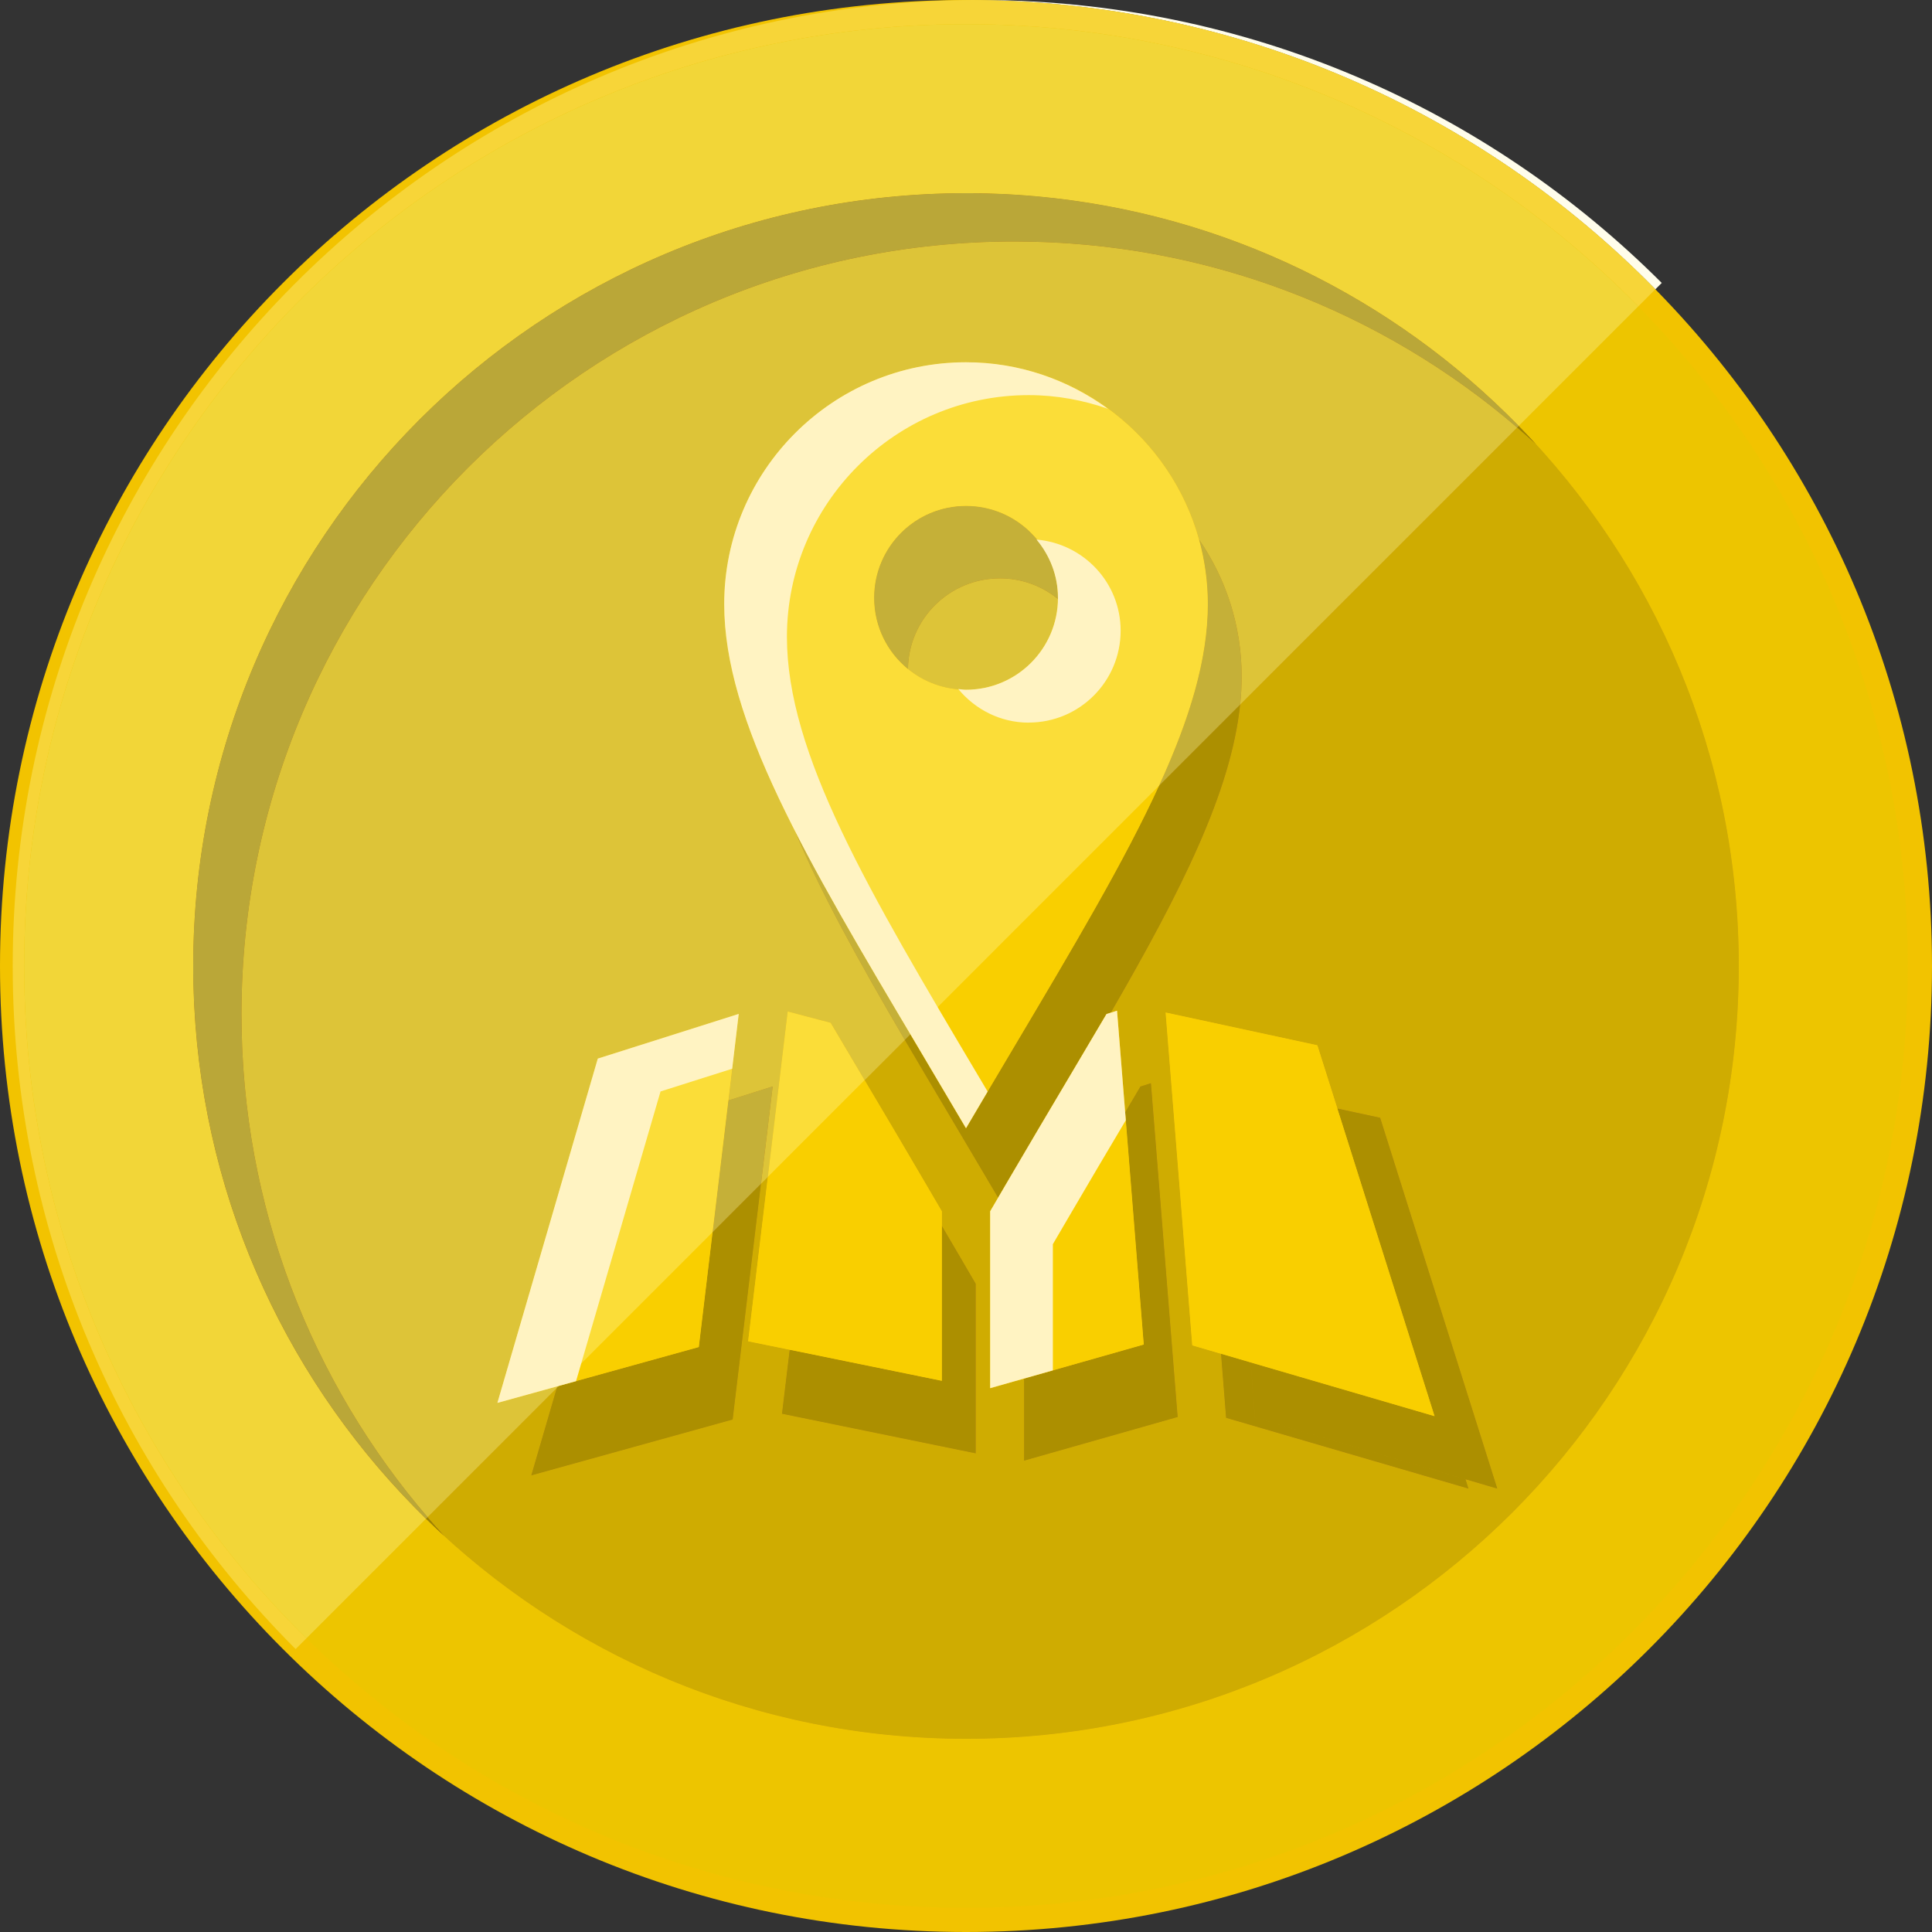 <svg width="80" height="80" viewBox="0 0 80 80" xmlns="http://www.w3.org/2000/svg"><rect x="0" y="0" width="80" height="80" fill="#333333" stroke="none"/><title>medal02-gold</title><desc>Created with Sketch.</desc><g fill="none" fill-rule="evenodd"><path d="M80 40c0 22.09-17.908 40-40 40C17.91 80 0 62.09 0 40S17.91 0 40 0c22.092 0 40 17.91 40 40" fill="#F2C300"/><path d="M72 40c0 17.673-14.327 32-32 32C22.327 72 8 57.673 8 40 8 22.328 22.327 8 40 8c17.673 0 32 14.328 32 32" fill="#DBA11D"/><path d="M10 42c0-17.673 14.326-32 32-32 8.328 0 15.91 3.183 21.603 8.396C57.753 12.008 49.346 8 40 8 22.327 8 8 22.326 8 40c0 9.346 4.008 17.754 10.397 23.604C13.183 57.91 10 50.328 10 42" fill="#AF7519"/><path d="M50.77 58.71l10.035 2.93-4.85-15.356-6.287-1.357L50.77 58.71M31.994 44.985l-5.836 1.848L22 61.093l8.338-2.314 1.656-13.796M39.676 51.912c-.874-1.494-1.718-2.914-2.522-4.27l-1.356-2.287-1.778-.47-1.64 13.655 8.022 1.64v-7.023l-.726-1.245M47.22 44.99c-.504.86-1.026 1.737-1.567 2.647-.806 1.357-1.65 2.78-2.523 4.275l-.727 1.245v7.323l6.36-1.808-1.107-13.82-.435.14M41.403 18c-5.52 0-10.013 4.49-10.013 10.012 0 4.837 3.355 10.484 8 18.3.646 1.092 1.32 2.224 2.013 3.404.692-1.18 1.365-2.312 2.014-3.403 4.643-7.817 7.998-13.464 7.998-18.3C51.415 22.49 46.923 18 41.403 18m0 13.56c-2.103 0-3.806-1.703-3.806-3.806 0-2.1 1.703-3.805 3.806-3.805 2.1 0 3.805 1.702 3.805 3.803 0 2.103-1.704 3.807-3.805 3.807M51.966 58.71L62 61.64l-4.85-15.356-6.287-1.357 1.103 13.782" fill="#BF8319"/><path d="M49.37 55.71l10.033 2.93-4.852-15.355-6.283-1.357 1.103 13.78M30.59 41.985l-5.835 1.848-4.158 14.258 8.34-2.31 1.654-13.794M38.272 48.912c-.872-1.494-1.716-2.915-2.522-4.27-.466-.785-.915-1.543-1.354-2.288l-1.778-.468-1.64 13.655L39 57.18v-7.02l-.728-1.246M45.818 41.99c-.505.858-1.026 1.737-1.567 2.648-.804 1.357-1.65 2.78-2.522 4.274L41 50.157v7.324l6.36-1.806-1.106-13.82-.436.138M40 15c-5.522 0-10.012 4.492-10.012 10.013 0 4.835 3.354 10.483 7.997 18.3.65 1.09 1.32 2.224 2.015 3.403.693-1.18 1.366-2.312 2.014-3.404 4.644-7.816 7.998-13.464 7.998-18.3 0-5.52-4.49-10.01-10.012-10.01m0 13.558c-2.102 0-3.805-1.704-3.805-3.806 0-2.1 1.703-3.805 3.805-3.805 2.102 0 3.806 1.702 3.806 3.803 0 2.102-1.704 3.806-3.806 3.806" fill="#FFCE00"/><path d="M67.838 12.687l-4.95 4.95C68.525 23.407 72 31.297 72 40c0 17.673-14.327 32-32 32-8.703 0-16.594-3.474-22.363-9.11l-4.95 4.95C19.722 74.74 29.364 79 40 79c21.54 0 39-17.46 39-39 0-10.635-4.258-20.278-11.162-27.313" fill="#EDC500"/><path d="M50.56 56.056l-1.19-.347-1.104-13.783 6.285 1.357.83 2.617 1.77.383L62 61.64l-1.316-.385.12.385-10.033-2.93-.21-2.654m12.33-38.42l-.003.003c.243.246.482.5.717.755-.257-.235-.517-.466-.782-.693l-11.467 11.47c-.374 3.6-2.42 7.683-5.358 12.762l.26-.08.336 4.203c.214-.36.424-.715.63-1.067l.436-.137 1.105 13.82-6.36 1.807v-3.397l-1.4.398V50.16l.328-.565c-.668-1.135-1.316-2.226-1.94-3.28-.67-1.127-1.315-2.21-1.925-3.252L35.8 44.727c.79 1.33 1.618 2.722 2.472 4.186L39 50.157v.603l.676 1.152.726 1.245v7.022l-8.02-1.64.317-2.65-1.72-.35.815-6.812-.285.285-1.172 9.764L22 61.09l1.056-3.622-5.352 5.352c.227.264.458.525.693.782-.257-.235-.51-.474-.758-.717l-.004.002C23.406 68.525 31.296 72 40 72c17.673 0 32-14.327 32-32 0-8.702-3.475-16.594-9.112-22.363" fill="#CFAC01"/><path d="M17.704 62.822l-.065.065c.247.243.5.482.756.717-.235-.257-.466-.518-.693-.782M62.886 17.64l-.065.063c.267.227.527.458.784.693-.235-.257-.474-.51-.717-.757" fill="#9C8200"/><path d="M50.56 56.056l.21 2.653 10.035 2.93-.12-.386-8.72-2.546-.183-2.297-1.223-.356M31.51 49.015l-2.003 2.003-.57 4.76-5.797 1.608-.084.084L22 61.092l8.338-2.313 1.173-9.766M39 50.76v6.418l-6.3-1.286-.32 2.648 8.022 1.64v-7.023l-.726-1.245L39 50.76M47.656 44.853l-.435.138c-.205.354-.415.71-.63 1.07l.77 9.614-4.956 1.41v3.397l6.36-1.807-1.107-13.82M51.353 29.172l-3.36 3.36c-1.43 3.12-3.524 6.647-5.98 10.78-.647 1.092-1.32 2.225-2.013 3.404-.694-1.18-1.366-2.312-2.015-3.404l-.287-.484-.233.232c.61 1.042 1.254 2.125 1.924 3.253.623 1.053 1.27 2.144 1.94 3.28l.396-.68c.873-1.496 1.718-2.918 2.524-4.275.542-.91 1.063-1.79 1.568-2.647l.177-.054c2.937-5.08 4.984-9.162 5.358-12.763M55.378 45.902l4.025 12.737-7.62-2.228.183 2.296 8.718 2.545L62 61.64l-4.85-15.356-1.772-.382" fill="#AC8F00"/><path d="M48.266 41.928l1.103 13.78 2.41.705 7.62 2.226-4.85-15.356-6.285-1.357M29.507 51.018l-6.367 6.368 5.796-1.607.57-4.763M35.8 44.726l-4.004 4.003-.817 6.81 1.72.35 6.3 1.287v-7.02l-.73-1.246c-.853-1.463-1.68-2.855-2.47-4.185M46.254 41.854l-.26.08-.176.057c-.505.86-1.026 1.738-1.567 2.65-.804 1.356-1.65 2.78-2.522 4.273L41 50.157v7.324l6.36-1.806-1.106-13.82M47.993 32.532L37.698 42.828l.287.484c.65 1.092 1.32 2.225 2.015 3.404.693-1.18 1.366-2.312 2.014-3.404 2.455-4.133 4.55-7.66 5.98-10.78" fill="#F9CF00"/><path d="M40.525 0h-.263c11.075.072 21.082 4.644 28.283 11.98l.264-.264C61.57 4.476 51.57 0 40.523 0" fill="#FFFDEB"/><path d="M40.262 0C18.292.143.526 17.998.526 40c0 11.046 4.477 21.046 11.715 28.284l.448-.445C5.474 60.76 1 50.902 1 40 1 18.46 18.46 1 40 1c10.903 0 20.76 4.473 27.838 11.687l.707-.708C61.345 4.642 51.337.07 40.262 0" fill="#F7D538"/><path d="M40 1C18.46 1 1 18.46 1 40c0 10.904 4.474 20.76 11.687 27.84l4.95-4.95C12.054 57.432 8.46 49.952 8.04 41.634v-.01l-.005-.1v-.004c0-.033-.003-.066-.004-.098v-.02c0-.03-.002-.058-.003-.087v-.025l-.004-.076v-.038l-.004-.07v-.036c-.003-.023-.003-.046-.004-.07v-.038c-.002-.02-.003-.045-.003-.067v-.042l-.003-.06-.002-.048v-.06c-.002-.015-.002-.03-.002-.046v-.06c-.002-.017-.002-.033-.002-.05v-.06c0-.015 0-.03-.002-.045v-.168L8 40.213V40C8 22.326 22.327 8 40 8h.257c.02 0 .04 0 .06.002h.16l.053.003h.107c.018.002.034.002.05.002.02 0 .037 0 .055.002h.108l.048.002h.06c.015.002.03.002.046.003.02 0 .04 0 .06.002h.046l.06.003c.015.002.03.002.047.003l.066.002c.01 0 .023 0 .035.002l.076.003h.03l.08.005h.026l.077.005h.03c.143.008.285.016.427.026l.214.014h.008l.097.008h.015l.09.007c.006 0 .01 0 .016.002l.096.007h.005l.102.01h.005c.034.002.07.005.103.01h.003c.035 0 .07.005.104.008h.003c7.8.707 14.79 4.212 19.963 9.505l4.95-4.95C60.76 5.473 50.903 1 40 1" fill="#F2D638"/><path d="M8.04 41.635c.42 8.318 4.014 15.798 9.597 21.254l.002-.004c-5.585-5.455-9.18-12.934-9.6-21.252m-.006-.11l.005.1-.006-.1m-.004-.103l.005.098-.004-.098m-.003-.107c0 .03.003.057.004.086 0-.03-.002-.057-.003-.086m-.004-.1l.003.075-.003-.077m-.004-.107l.002.07c0-.025 0-.047-.002-.07M8.015 41c0 .024 0 .047.002.07 0-.023 0-.046-.002-.07m-.003-.105c0 .022 0 .046.002.067 0-.022 0-.044-.002-.067m-.003-.102v.06-.06m-.004-.107v.06-.06m-.002-.106v.06-.06m-.002-.11v.062-.06m0-.104v.058-.058M8 40.258v.06-.06m0-.113v.068-.068M8 40v.106V40m34-30c-17.674 0-32 14.327-32 32 0 7.952 2.903 15.225 7.704 20.822l5.352-5.352.02-.066-2.48.687 4.16-14.256 5.835-1.848-.427 3.58 1.832-.58-.483 4.03.286-.286.822-6.844 1.778.468c.44.745.888 1.503 1.354 2.288l.05.084 1.665-1.666c-1.903-3.248-3.484-6.096-4.556-8.67-1.82-3.563-2.92-6.604-2.92-9.377C29.987 19.493 34.477 15 40 15c4.596 0 8.478 3.113 9.65 7.34 1.113 1.614 1.765 3.568 1.765 5.672 0 .38-.02.768-.062 1.16l11.468-11.47C57.227 12.902 49.954 10 42 10m.925-1.868c7.8.707 14.79 4.214 19.96 9.507l.003-.004c-5.172-5.293-12.163-8.798-19.963-9.505m-.107-.01l.104.01-.104-.01m-.106-.007c.034.002.07.005.103.01-.034-.005-.07-.008-.103-.01m-.107-.01l.102.01-.102-.01m-.1-.007l.095.007-.096-.007m-.106-.008c.03 0 .06.003.09.005l-.09-.006m-.112-.01l.097.008-.097-.007m-.22-.014l.212.014-.213-.014m-.427-.025l.426.025c-.142-.01-.284-.018-.426-.025m-.108-.004c.025 0 .052.003.077.004l-.077-.004m-.106-.005l.08.006c-.027 0-.053-.003-.08-.004m-.106-.003l.076.002c-.026 0-.05-.002-.076-.003m-.1-.005l.065.002c-.022 0-.045 0-.066-.002m-.107-.004h.06-.06m-.106-.003c.02 0 .04 0 .06.002l-.06-.003m-.106-.003h.06-.06m-.103-.003h.055-.055m-.107-.002c.018 0 .037 0 .054.002l-.054-.003m-.105 0h.054-.054m-.107-.004c.018 0 .036 0 .054.002-.018 0-.036 0-.054-.002m-.106 0h.054-.054M40.257 8c.02 0 .04 0 .06.002h-.06m-.113 0h.068-.068M40 8h.106H40" fill="#DDC438"/><path d="M40 8C22.327 8 8 22.326 8 40v.318l.002.05v.102l.002.062v.048c0 .02 0 .04.002.06v.046l.002.06v.047l.003.06.003.042c0 .023 0 .045.002.067v.04c.002.022.002.045.003.068v.037l.004.07.002.037.003.076v.025l.005.086v.023l.005.097v.006l.005.098v.008c.42 8.32 4.016 15.8 9.6 21.255l.064-.065C12.904 57.225 10 49.952 10 42c0-17.673 14.326-32 32-32 7.952 0 15.225 2.902 20.82 7.703l.066-.064c-5.17-5.295-12.16-8.8-19.96-9.51h-.004l-.104-.01h-.003l-.103-.007h-.005l-.102-.01H42.6l-.096-.007c-.005 0-.01 0-.015-.002l-.093-.006c-.005-.002-.01-.002-.015-.002l-.097-.007h-.008l-.213-.015c-.143-.01-.285-.018-.427-.025h-.03c-.026 0-.053-.003-.078-.004h-.027l-.08-.005h-.03l-.076-.002c-.012 0-.024 0-.035-.002-.023 0-.044 0-.066-.002-.016 0-.032 0-.047-.002h-.06l-.047-.002-.06-.002c-.015 0-.03 0-.047-.002h-.06c-.015-.002-.03-.002-.047-.003h-.11c-.016-.002-.035-.002-.053-.003h-.104c-.017-.002-.035-.002-.053-.002-.018 0-.036 0-.054-.002h-.158C40.298 8 40.278 8 40.258 8H40" fill="#BAA738"/><path d="M23.14 57.386l-.065.018-.02.066.085-.084m8.854-12.4l-1.832.58-.655 5.452 2.004-2.003.485-4.03M32.91 34.39c1.07 2.574 2.652 5.422 4.555 8.67l.233-.232c-1.862-3.135-3.504-5.917-4.79-8.437M49.65 22.34c.235.85.362 1.748.362 2.673 0 2.278-.745 4.738-2.02 7.52l3.36-3.36c.042-.393.063-.78.063-1.16 0-2.105-.652-4.06-1.765-5.673" fill="#C5B038"/><path d="M30.59 41.985l-5.835 1.848-4.158 14.258 2.478-.685.065-.018 6.367-6.368 1.084-9.034M32.618 41.886l-.822 6.843 4.004-4.005-.05-.084c-.466-.784-.915-1.542-1.354-2.287l-1.778-.468" fill="#FBDD38"/><path d="M41.403 23.95c-2.086 0-3.78 1.677-3.806 3.755.655.535 1.49.855 2.403.855 2.085 0 3.78-1.676 3.806-3.756-.656-.534-1.492-.855-2.403-.855" fill="#DDC438"/><path d="M40 20.95c-2.102 0-3.805 1.703-3.805 3.804 0 1.19.546 2.254 1.402 2.95.026-2.077 1.72-3.755 3.806-3.755.91 0 1.747.32 2.403.853v-.05c0-2.1-1.704-3.805-3.806-3.805" fill="#C5B038"/><path d="M37.597 27.705c-.856-.697-1.402-1.76-1.402-2.95 0-2.102 1.703-3.806 3.805-3.806 2.102 0 3.806 1.702 3.806 3.803v.05c-.027 2.08-1.72 3.756-3.806 3.756-.912 0-1.748-.32-2.403-.856M40 15c-5.522 0-10.012 4.492-10.012 10.013 0 2.773 1.103 5.814 2.92 9.378 1.286 2.52 2.928 5.304 4.79 8.44l10.295-10.297c1.274-2.78 2.02-5.24 2.02-7.52 0-.924-.128-1.82-.363-2.672C48.478 18.114 44.596 15 40 15" fill="#FBDD38"/><path d="M27.353 45.194l2.966-.94.27-2.27-5.836 1.85-4.158 14.257 3.258-.9 3.498-11.995M43.597 51.518l.728-1.245c.79-1.355 1.555-2.643 2.292-3.884l-.363-4.538-.436.138c-.505.858-1.026 1.737-1.567 2.648-.804 1.356-1.65 2.78-2.522 4.274L41 50.157v7.324l2.597-.737V51.52M42.597 29.92c2.102 0 3.806-1.703 3.806-3.805 0-1.99-1.534-3.606-3.482-3.772.546.658.887 1.49.887 2.41 0 2.103-1.704 3.808-3.806 3.808-.11 0-.214-.022-.322-.03.698.843 1.74 1.392 2.92 1.392M40.583 44.673c-4.643-7.816-7.998-13.464-7.998-18.3 0-5.52 4.49-10.012 10.012-10.012 1.15 0 2.25.207 3.28.565C44.223 15.72 42.197 15 40 15c-5.52 0-10.012 4.49-10.012 10.012 0 4.836 3.354 10.484 7.998 18.3.648 1.092 1.32 2.225 2.014 3.404l.895-1.517-.312-.528" fill="#FFF3C2"/></g></svg>